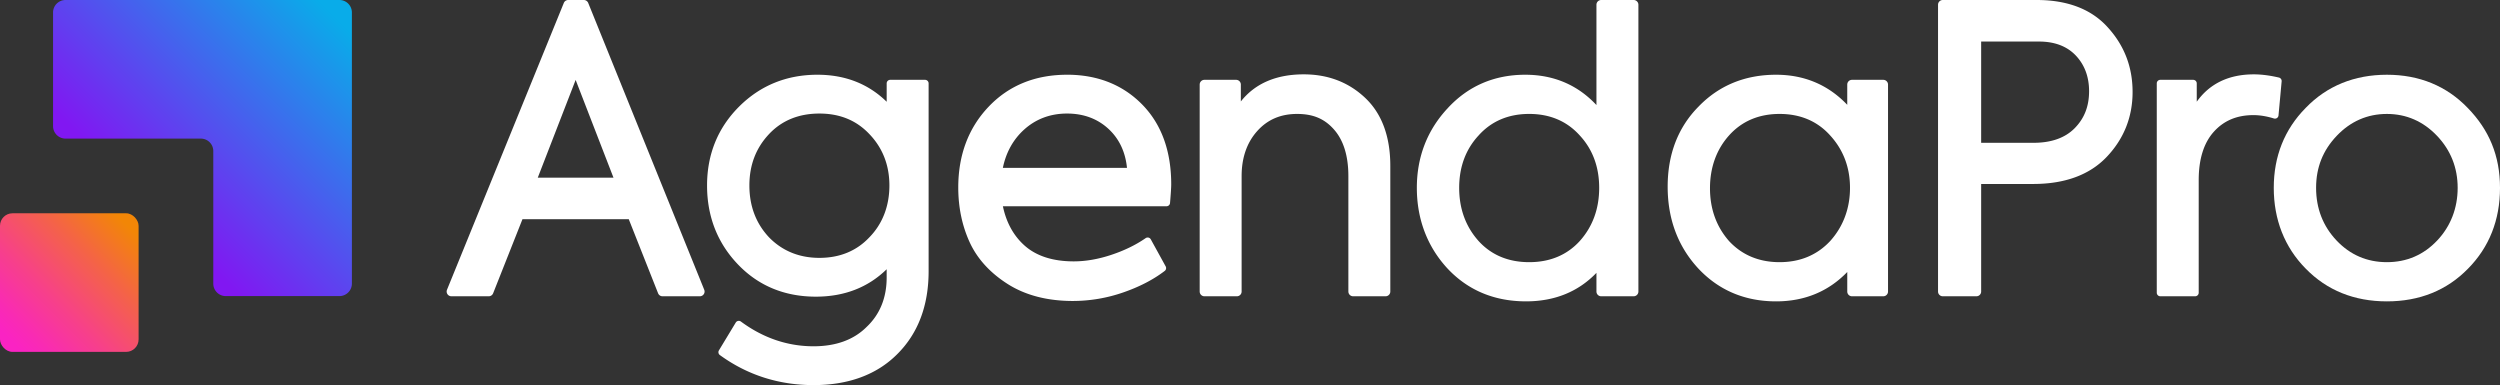 <svg id="Capa_2" data-name="Capa 2" xmlns="http://www.w3.org/2000/svg" xmlns:xlink="http://www.w3.org/1999/xlink" viewBox="0 0 7031.25 1083.11"><rect x="0" y="0" width="7031.25" height="1083.11" fill="#333333" stroke="none"/><defs><style>.cls-1{fill:#fff;}.cls-2{fill:url(#Degradado_sin_nombre);}.cls-3{fill:url(#Degradado_sin_nombre_2);}</style><linearGradient id="Degradado_sin_nombre" x1="30.78" y1="125.12" x2="356.91" y2="451.25" gradientTransform="matrix(1, 0, 0, -1, 0, 1084.02)" gradientUnits="userSpaceOnUse"><stop offset="0" stop-color="#fa23c3"/><stop offset="0.12" stop-color="#f92bb3"/><stop offset="0.36" stop-color="#f7408a"/><stop offset="0.69" stop-color="#f46249"/><stop offset="1" stop-color="#f28606"/></linearGradient><linearGradient id="Degradado_sin_nombre_2" x1="356.4" y1="454.57" x2="971.25" y2="1069.42" gradientTransform="matrix(1, 0, 0, -1, 0, 1084.02)" gradientUnits="userSpaceOnUse"><stop offset="0.09" stop-color="#8117f2"/><stop offset="0.95" stop-color="#09ace9"/></linearGradient></defs><g id="Capa_1-2" data-name="Capa 1-2"><path class="cls-1" d="M1585.73,8.32,1257.2,814.91a13.34,13.34,0,0,0,12.35,18.37h105a13.33,13.33,0,0,0,12.4-8.43l82.5-208.37h298.94l82.5,208.37a13.33,13.33,0,0,0,12.4,8.43h105a13.34,13.34,0,0,0,12.37-18.34L1654.38,8.35A13.34,13.34,0,0,0,1642,0h-43.93A13.32,13.32,0,0,0,1585.73,8.32ZM1725.4,499.63H1512.5L1619,224.8,1725.4,499.63Z"/><path class="cls-1" d="M2493.74,286.19c-51.47-50.45-116.84-76-194.69-76-86.73,0-160.94,30.24-220.57,89.87s-89.87,134.21-89.87,221.67,29.45,162.31,87.53,222.63c57.44,59.73,131,90,218.51,90,79.95,0,146.8-25.92,199.09-77.11v23.09c0,57-18.94,103.82-56.5,139.29-36,36-86.24,54.3-149.19,54.3-73,0-141.75-23.41-204.25-69.58h0a10,10,0,0,0-14.5,2.86L2022,985.38a10,10,0,0,0,2.67,13.27h0c77,56,165.57,84.46,263.41,84.46s177.42-29.13,234.83-86.52c58.94-58.19,88.82-136.86,88.82-233.82V234.51a10,10,0,0,0-10-10h-97.95a10,10,0,0,0-10,10v51.68ZM2304.55,725.24c-56.37,0-104-19.36-141.3-57.4-36.89-39-55.59-88.11-55.59-146.09s18.7-106,55.59-145c36-38.08,83.55-57.39,141.3-57.39s104.17,19.31,140.27,57.46c37.57,39,56.62,87.74,56.62,144.93s-19,107.74-56.69,146.09c-36,38.08-83.18,57.4-140.2,57.4Z"/><path class="cls-1" d="M3001.15,210.2c-89.74,0-164,30.3-220.75,90.05s-85.29,136-85.29,227c0,55.49,10.67,107,31.71,153.26,21.25,46.69,57.31,86.46,107.18,118.2s111.62,47.79,183.65,47.79a432.62,432.62,0,0,0,141.94-24.22c43.35-15,83.46-35.16,116.3-60.41a10,10,0,0,0,2.55-12.71l-41.84-76a10,10,0,0,0-14.45-3.4h0c-27.7,19.18-60.34,35-97,47.15s-72,18.2-105.26,18.2c-58.81,0-105.43-15.06-138.59-44.77-30.74-27.53-51.11-64.57-60.66-110.21h460.08a10,10,0,0,0,10-9.17h0c2.24-26.91,3.33-44.1,3.33-52.56,0-94-27.63-169.67-82.12-224.93s-125.43-83.31-210.71-83.31ZM2880.21,364.63c33.16-30,73.85-45.27,120.94-45.27s86.71,15,118,44.58c29,27.45,46,63.8,50.52,108.18H2820.54C2829.52,428.53,2849.56,392.41,2880.21,364.63Z"/><path class="cls-1" d="M3666.94,209.1c-77.6,0-137,25.61-177.08,76.21V237.84a13.34,13.34,0,0,0-13.34-13.34h-89.07a13.34,13.34,0,0,0-13.34,13.34v582.1a13.34,13.34,0,0,0,13.34,13.34h91.27a13.34,13.34,0,0,0,13.34-13.34V495.33c0-51.49,14.69-94.05,43.67-126.49s65.9-48.39,112.5-48.39,78.53,14.71,104.68,45,39.39,74,39.39,129.92V819.94a13.34,13.34,0,0,0,13.34,13.34h91.27a13.34,13.34,0,0,0,13.34-13.34V466.71c0-82.43-23.63-146.7-70.24-191s-104.71-66.59-173.07-66.59Z"/><path class="cls-1" d="M4490,295.48c-52.89-56.61-120.12-85.28-200.19-85.28-86.88,0-160.07,31.44-217.49,93.4-58,61.79-87.45,137.41-87.45,224.75s29,165.13,86.34,226.94c57.45,61.24,131.73,92.29,220.79,92.29,80.4,0,146.87-27,198-80.19v52.55a13.34,13.34,0,0,0,13.34,13.34h91.27A13.34,13.34,0,0,0,4608,819.94V13.35A13.34,13.34,0,0,0,4594.61,0h-91.27A13.34,13.34,0,0,0,4490,13.35V295.48ZM4443.1,677.87c-36,39.46-83.88,59.47-142.28,59.47s-106.29-20-142.22-59.41c-36.28-40.44-54.67-90.77-54.67-149.59s18.35-108.27,54.67-147.4c36-40.14,83.84-60.5,142.22-60.5s106.21,20.35,142.34,60.63c36.2,39,54.55,88.56,54.55,147.27S4479.32,637.47,4443.1,677.87Z"/><path class="cls-1" d="M5195.42,294.82c-53.46-56.18-120.68-84.62-200.19-84.62-87.54,0-161,30.28-218.41,89.92-57.41,58.17-86.52,133.85-86.52,224.93s29,168.43,86.34,230.25c57.45,61.24,131,92.29,218.59,92.29,80.07,0,147.29-27.77,200.19-82.63v55a13.34,13.34,0,0,0,13.34,13.34h88A13.34,13.34,0,0,0,5310.07,820V237.85a13.34,13.34,0,0,0-13.34-13.34h-88a13.34,13.34,0,0,0-13.34,13.34v57ZM5005.13,737.34c-57.72,0-105.61-20-142.15-59.33-35.59-40.46-53.63-90.44-53.63-148.56s18-108.77,53.57-148.5c36-40.14,83.84-60.5,142.22-60.5S5111.35,340.8,5147.42,381c37,40.46,55.71,90,55.71,147.33s-18.76,108.39-55.64,149.46c-36.75,39.5-84.64,59.54-142.35,59.54Z"/><path class="cls-1" d="M5728.15,0H5464.06a13.34,13.34,0,0,0-13.34,13.34V819.94a13.34,13.34,0,0,0,13.34,13.34h94.58A13.34,13.34,0,0,0,5572,819.94V517.43h146.27c89,0,158.46-25.48,206.42-75.72,48.57-50.85,73.2-112.41,73.2-183s-23.46-130.87-69.68-181.66C5882.39,25.93,5815.09,0,5728.15,0Zm-8.8,401.68H5572V116.86h162.77c43.86,0,78.63,13.21,103.34,39.24,24.84,26.22,37.43,60,37.43,100.42,0,42.41-13.27,76.47-40.58,104.12-26.9,27.23-65.79,41-115.59,41Z"/><path class="cls-1" d="M6408.31,324.57l8.81-95.8a10,10,0,0,0-7.61-10.65c-28-6.54-51.28-9-70.59-9-70.29,0-124.15,25.85-160.57,76.95V234.52a10,10,0,0,0-10-10h-92.44a10,10,0,0,0-10,10V823.29a10,10,0,0,0,10,10h97.95a10,10,0,0,0,10-10V506.35c0-58.79,14.32-104.49,42.55-135.82s64.8-46.76,111.42-46.76c18,0,37.35,3.18,57.56,9.45h0a10,10,0,0,0,12.93-8.64Z"/><path class="cls-1" d="M6940.4,303.51c-59.66-61.91-136.14-93.3-227.3-93.3s-168.76,31.39-228.32,93.22c-59.6,60.36-89.82,136-89.82,224.93s30.22,166.78,89.78,227.08c59.63,61.15,136.46,92.16,228.36,92.16s168.72-31,228.32-92.11c59.6-60.37,89.83-136.78,89.83-227.13s-30.58-163.06-90.84-224.84ZM6713.1,737.35c-55.58,0-103.12-20.43-141.31-60.71-38.34-40.42-57.78-90.31-57.78-148.28s19.44-105.65,57.78-146.09c38.93-41,86.47-61.81,141.31-61.81s102.37,20.8,141.3,61.81c38.34,40.45,57.79,89.6,57.79,146.09s-19.44,107.85-57.78,148.28-85.74,60.71-141.31,60.71Z"/><rect class="cls-2" y="599.88" width="389.8" height="389.8" rx="35.1"/><path class="cls-3" d="M149.23,35.11V354.72a35.1,35.1,0,0,0,35.1,35.1H564.78a35.1,35.1,0,0,1,35.1,35.1V797.67a35.1,35.1,0,0,0,35.1,35.1H954.59a35.1,35.1,0,0,0,35.1-35.1V35.11A35.1,35.1,0,0,0,954.59,0H184.32a35.1,35.1,0,0,0-35.1,35.1Z"/></g></svg>